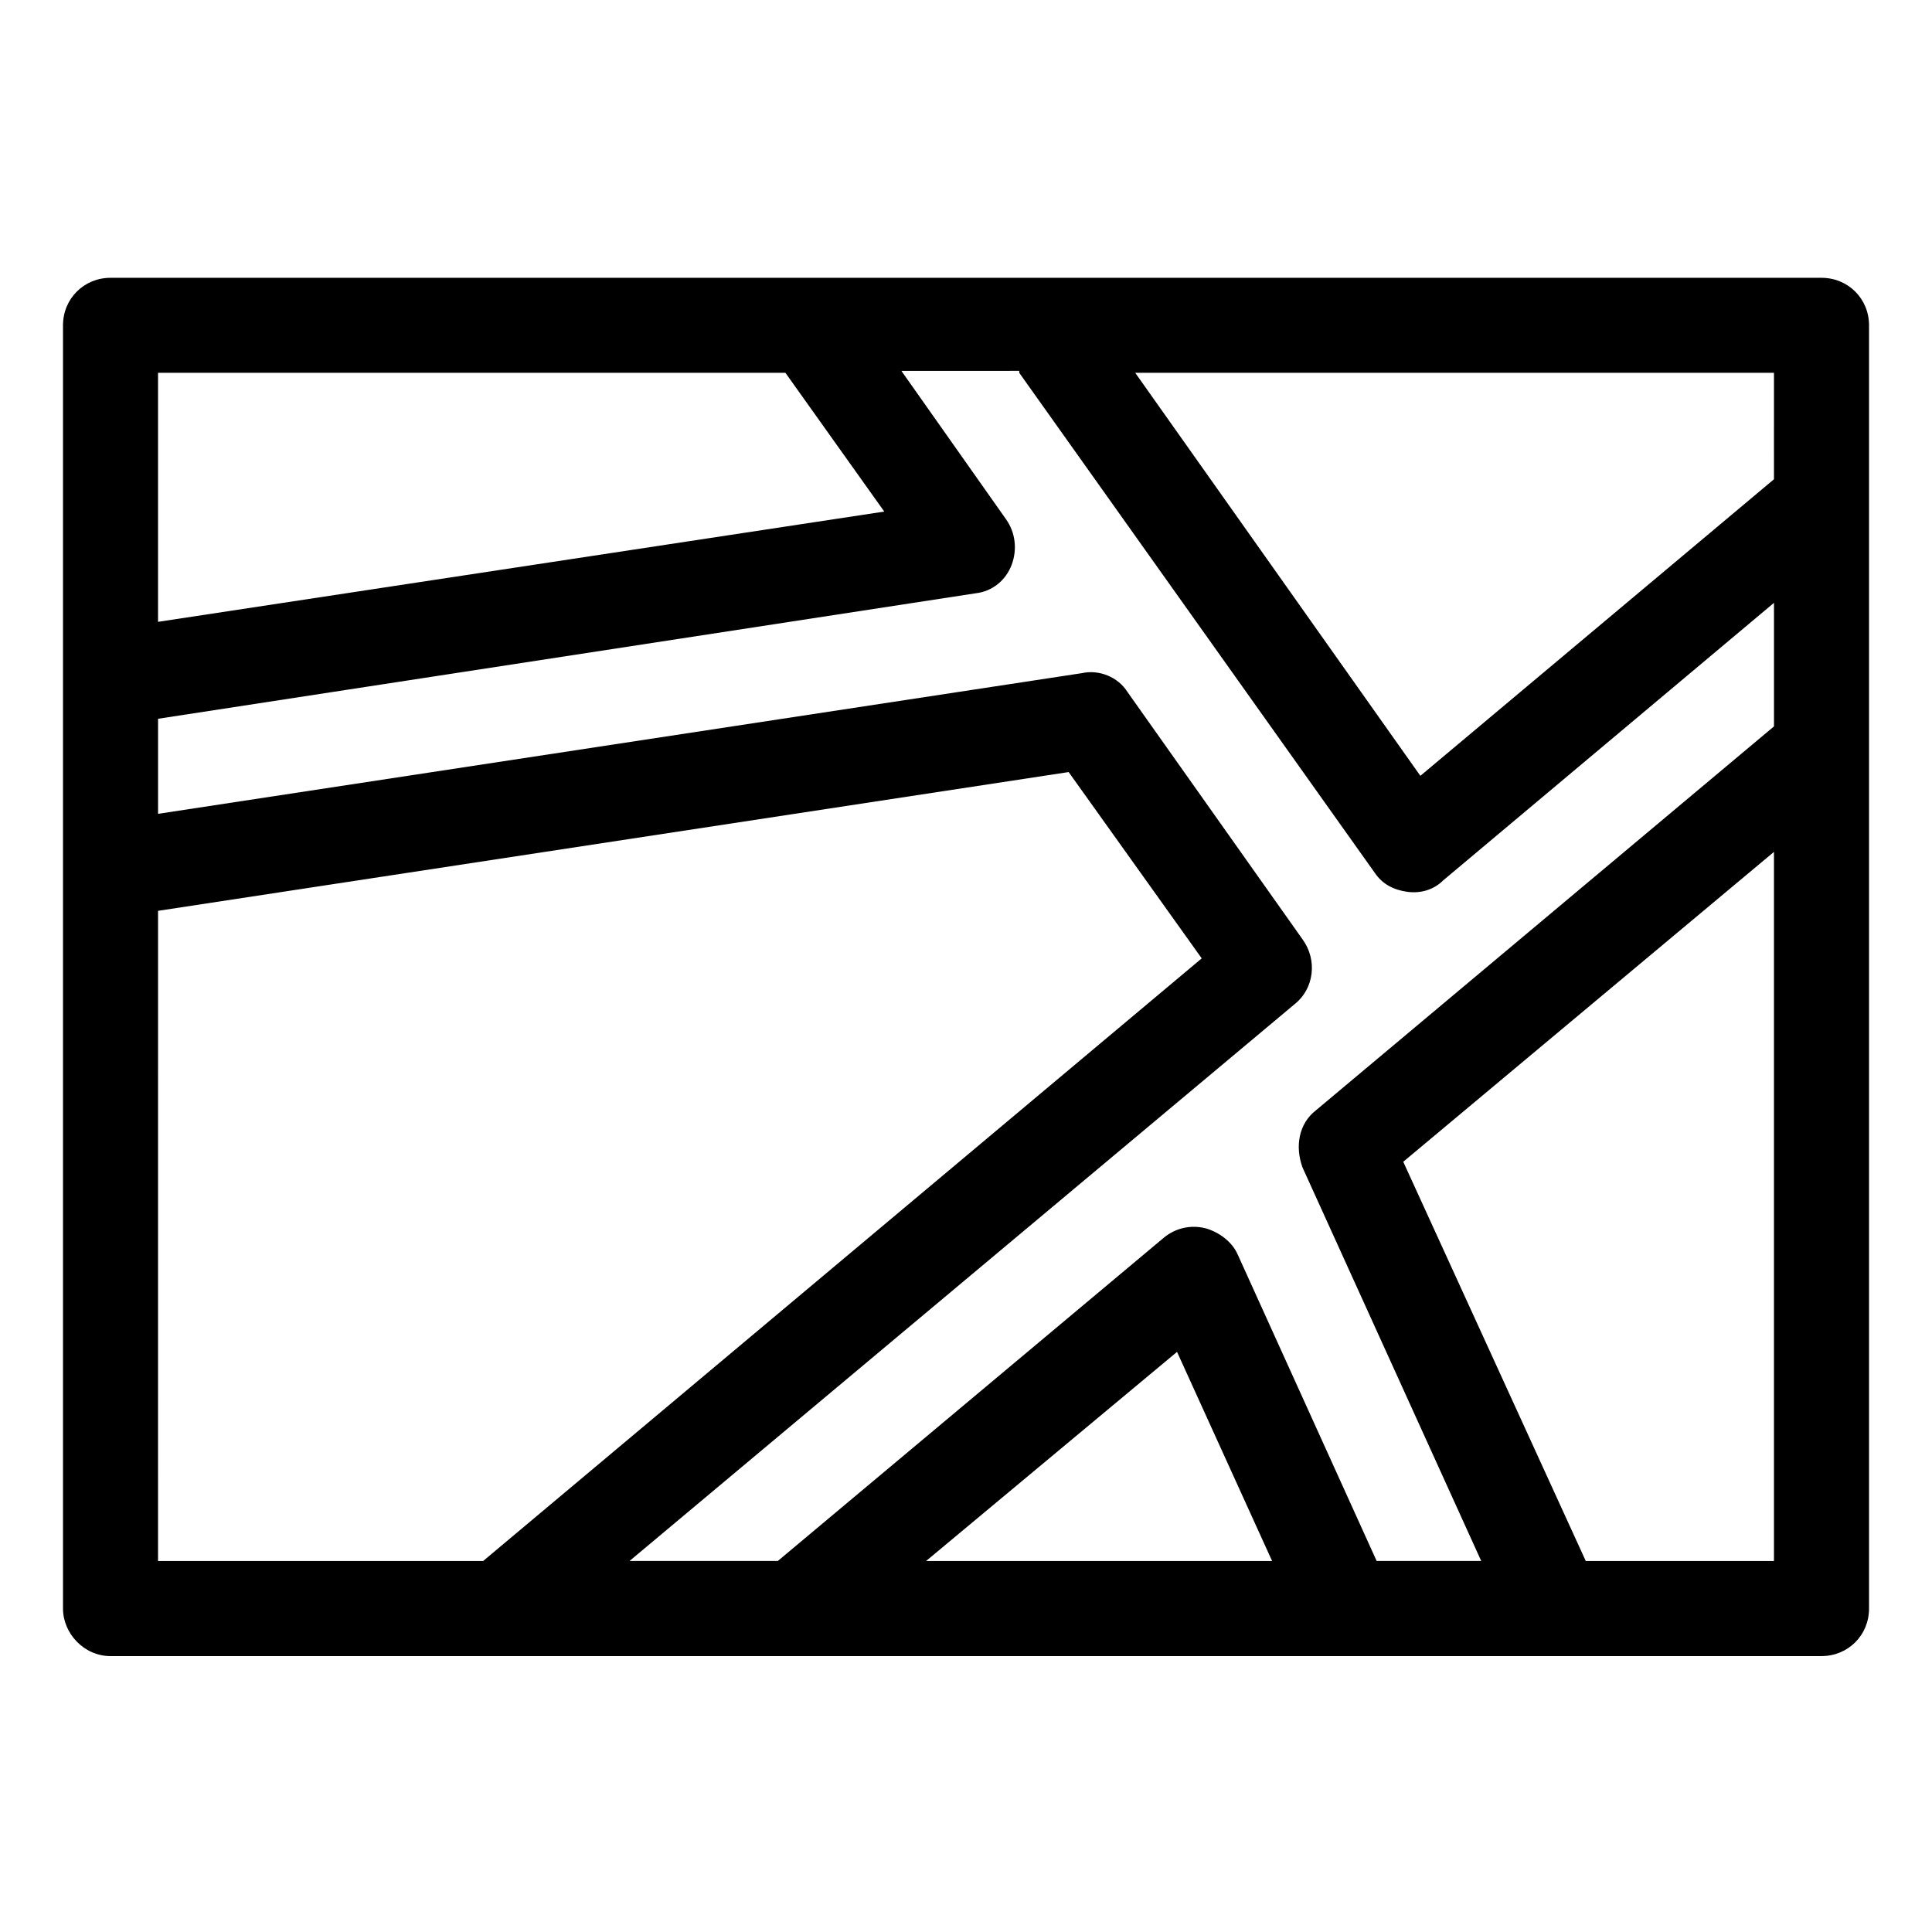 <?xml version="1.0" encoding="UTF-8"?>
<!-- Uploaded to: SVG Repo, www.svgrepo.com, Generator: SVG Repo Mixer Tools -->
<svg fill="#000000" width="800px" height="800px" version="1.1" viewBox="144 144 512 512" xmlns="http://www.w3.org/2000/svg">
 <path d="m173.29 582.88h453.43c7.055 0 12.594-5.543 12.594-12.594v-340.07c0-7.055-5.543-12.594-12.594-12.594h-453.43c-7.055 0-12.594 5.543-12.594 12.594v340.07c-0.004 6.551 5.539 12.598 12.594 12.598zm12.594-197.5 241.32-36.777 35.266 49.375-190.44 159.71h-86.152zm203.54 172.3 66.504-55.418 25.191 55.418zm174.82 0-48.367-105.8 98.242-82.121v187.92zm49.875-286.67-93.707 78.594-75.57-106.81h169.28zm-200.01-28.215 94.211 132.5c2.016 3.023 5.039 4.535 8.566 5.039 3.527 0.504 7.055-0.504 9.574-3.023l87.664-73.555v32.746l-121.42 101.77c-4.535 3.527-5.543 9.574-3.527 15.113l47.359 104.29h-27.711l-36.777-81.113c-1.512-3.527-5.039-6.047-8.566-7.055-4.031-1.008-8.062 0-11.082 2.519l-102.27 85.648h-39.297l176.33-147.62c5.039-4.031 6.047-11.586 2.016-17.129l-46.352-65.496c-2.519-4.031-7.559-6.047-12.09-5.039l-244.85 37.285v-25.191l216.64-33.25c4.535-0.504 8.062-3.527 9.574-7.559 1.512-4.031 1.008-8.566-1.512-12.09l-27.711-39.297 31.238-0.004zm-61.969 0 26.199 36.777-192.46 29.223v-66z"/>
</svg>
